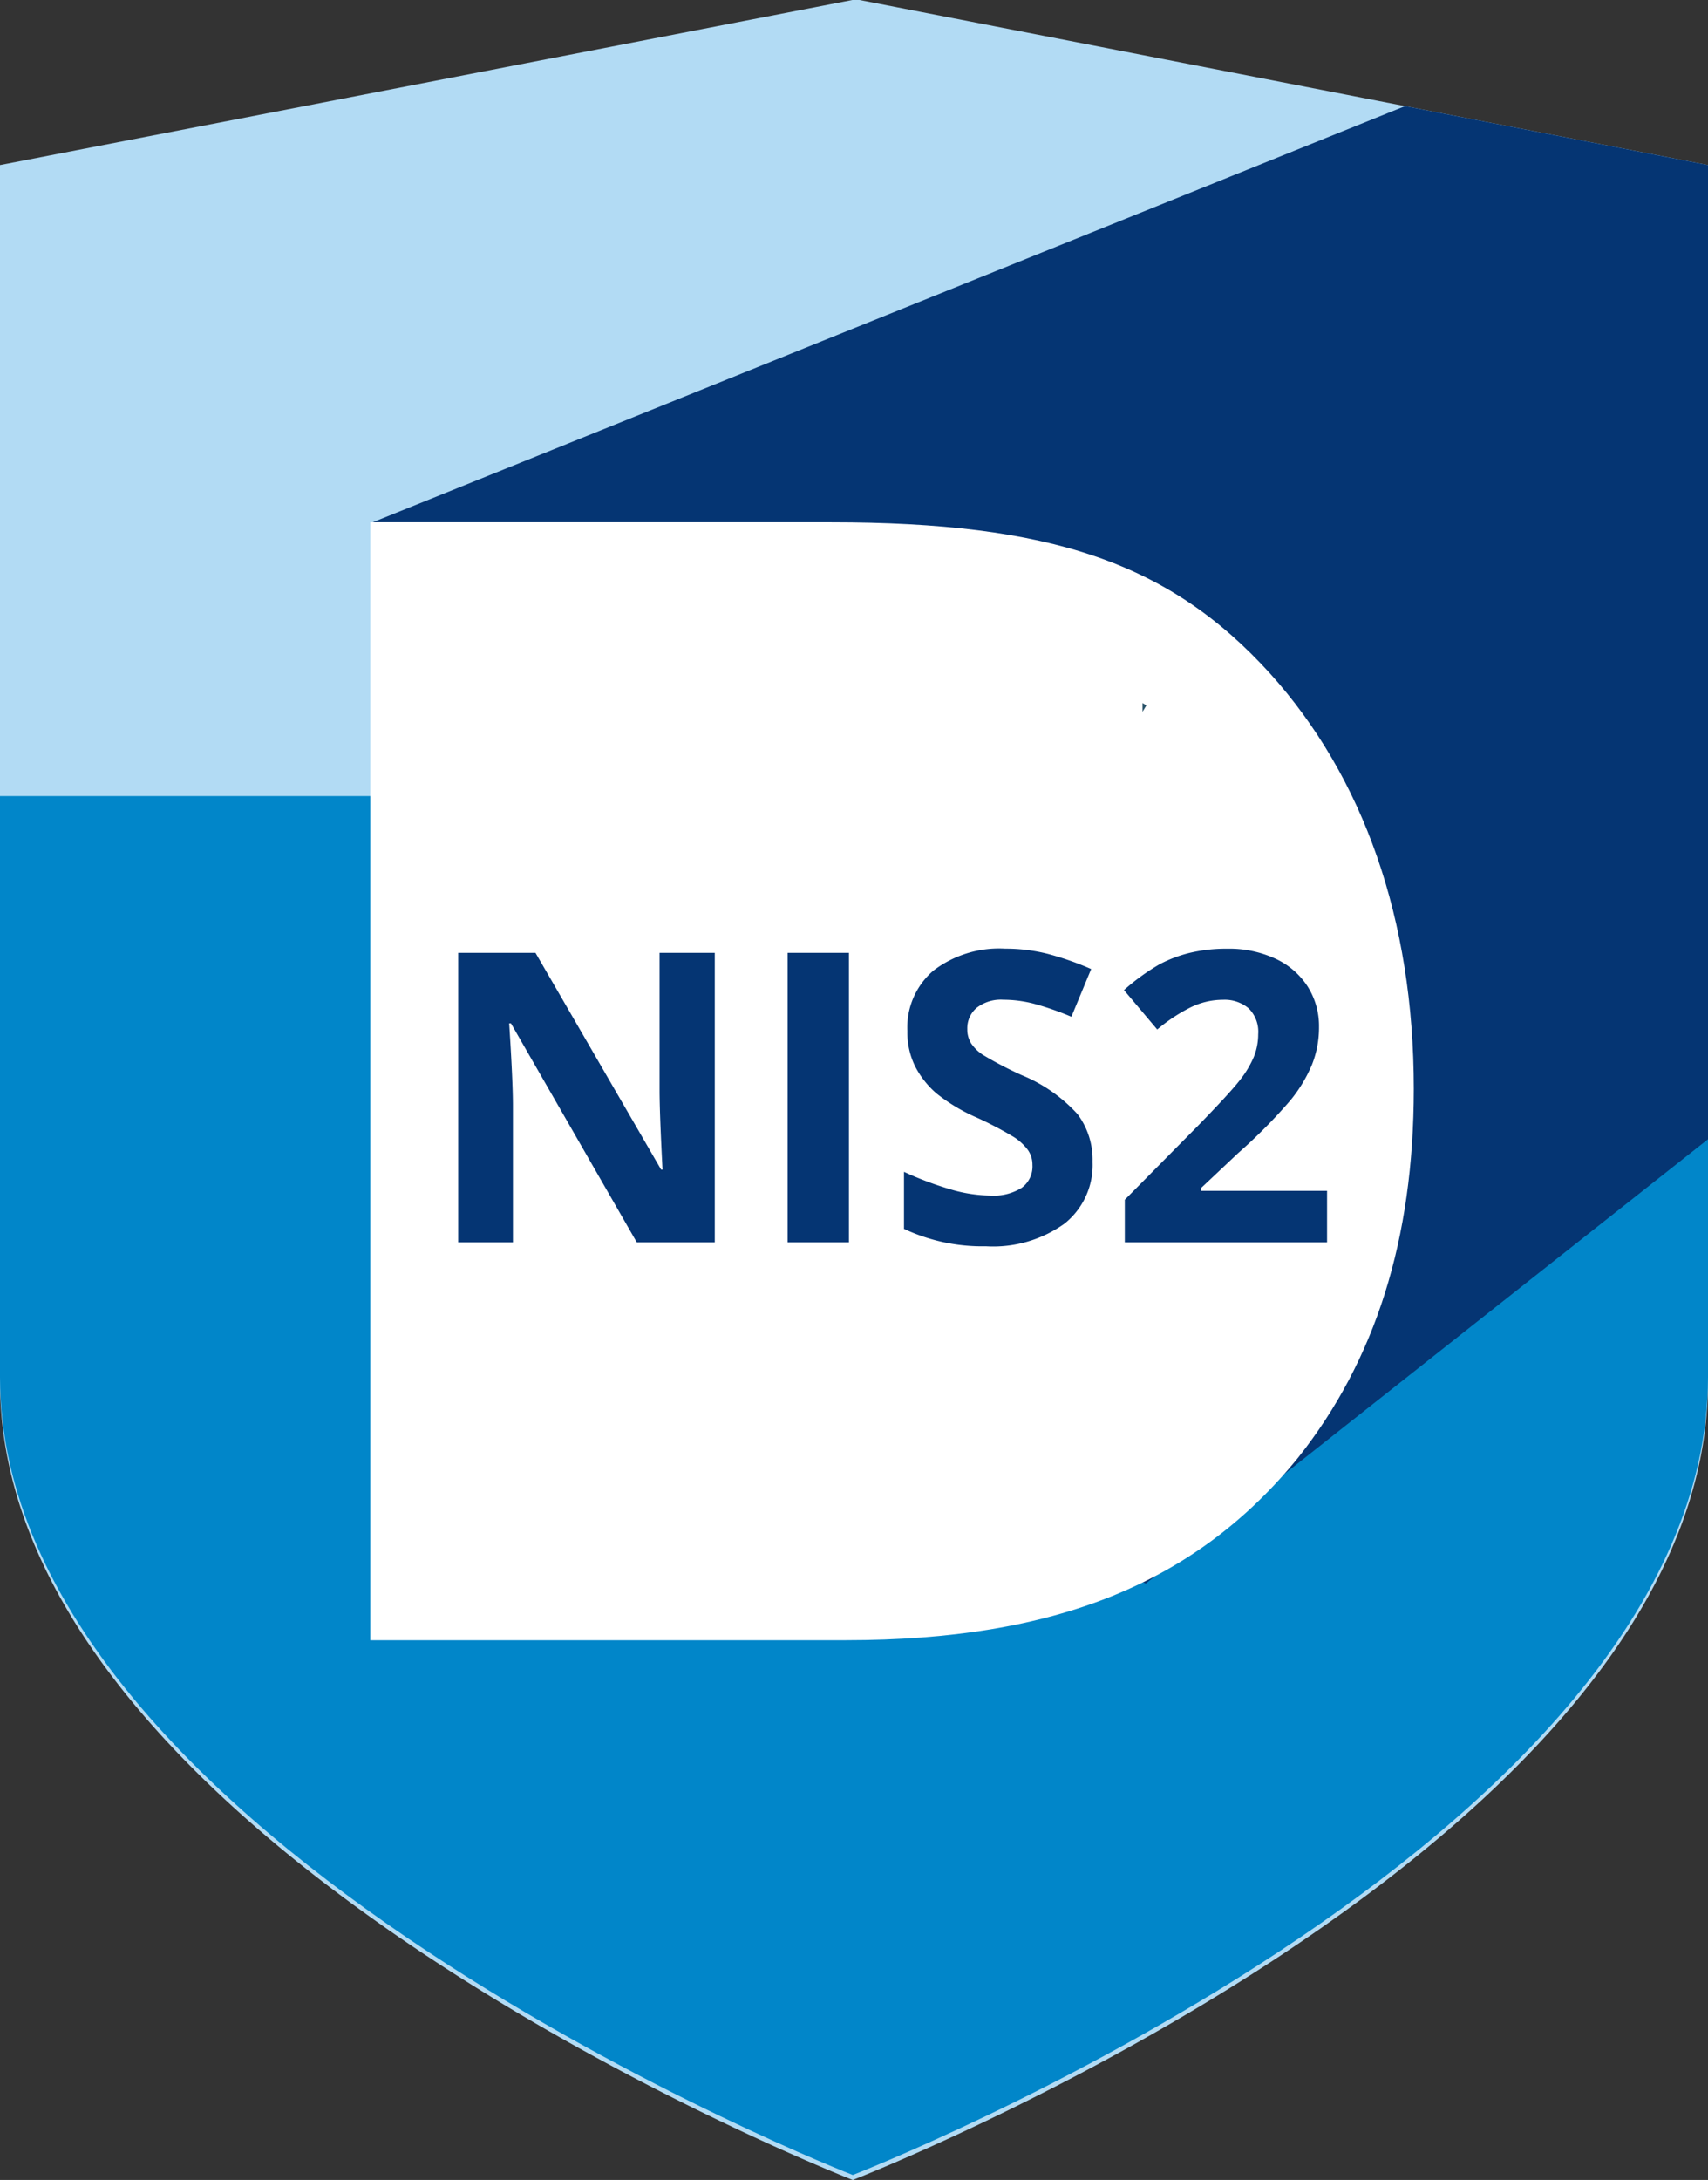 <svg xmlns="http://www.w3.org/2000/svg" xmlns:xlink="http://www.w3.org/1999/xlink" width="144.537" height="184.369" viewBox="0 0 144.537 184.369">
  <rect x="0" y="0" width="144.537" height="184.369" fill="#333333" stroke="none"/>
  <defs>
    <clipPath id="clip-path">
      <path id="Path_24" data-name="Path 24" d="M0,21.1H144.537V-163.267H0Z" transform="translate(0 163.267)" fill="none"/>
    </clipPath>
  </defs>
  <g id="DSE_NIS2_Cyberbeveiligingswet" data-name="DSE NIS2 Cyberbeveiligingswet" transform="translate(-995.678 -40.588)">
    <g id="Group_1007" data-name="Group 1007">
      <g id="DSE_NIS2_Cyberbeveiligingswet-2" data-name="DSE NIS2 Cyberbeveiligingswet" transform="translate(995.678 40.588)">
        <g id="Group_34" data-name="Group 34" clip-path="url(#clip-path)">
          <g id="Group_31" data-name="Group 31" transform="translate(12.178 12.347)">
            <path id="Path_21" data-name="Path 21" d="M6.867,18.18C-12.55,9.7-53.128-12.82-53.128-36.131V-129L7.125-140.659l59.926,11.652v92.876c0,23.31-40.714,45.829-60.184,54.311" transform="translate(53.128 140.659)" fill="#b2dbf4"/>
          </g>
          <g id="Group_32" data-name="Group 32" transform="translate(0 0.001)">
            <path id="Path_22" data-name="Path 22" d="M8.289,2.833l47.754,9.285V94.955c0,5.486-6.476,15.669-24.654,27.8A187.807,187.807,0,0,1,8.046,135.839,186.948,186.948,0,0,1-15.2,122.773c-18.121-12.129-24.577-22.323-24.577-27.818V12.136Zm.317-24.752H7.992L-64.136-7.96V94.955c0,39.4,72.166,67.494,72.166,67.494S80.4,134.359,80.4,94.955V-7.96Z" transform="translate(64.136 21.919)" fill="#b2dbf4"/>
          </g>
          <g id="Group_33" data-name="Group 33" transform="translate(0 67.326)">
            <path id="Path_23" data-name="Path 23" d="M8.26,13.348S80.631-14.743,80.631-54.146v-49.128H-63.906v49.128c0,39.4,72.166,67.494,72.166,67.494" transform="translate(63.906 103.274)" fill="#0186c9"/>
          </g>
        </g>
        <g id="Group_35" data-name="Group 35" transform="translate(31.465 8.975)">
          <path id="Path_25" data-name="Path 25" d="M0,4.032l17.482,69.93L65.5,93.753l47.575-37.576V-26.208L87.434-31.194Z" transform="translate(0 31.194)" fill="#053573"/>
        </g>
        <g id="Group_42" data-name="Group 42" clip-path="url(#clip-path)">
          <g id="Group_36" data-name="Group 36" transform="translate(31.331 44.172)">
            <path id="Path_26" data-name="Path 26" d="M0,0H38.981C57.55,0,67.614,3.4,76.119,12.757c7.937,8.789,12.19,20.838,12.19,35.155,0,12.757-3.26,22.963-9.78,31.185-8.648,10.631-20.553,15.45-38.272,15.45H0ZM38.414,70.875c14.317,0,21.546-7.512,21.546-22.68,0-6.946-1.7-12.757-4.961-17.293-3.828-5.1-9.072-7.229-17.436-7.229H28.35v47.2Z" fill="#fff"/>
          </g>
          <g id="Group_37" data-name="Group 37" transform="translate(47.897 111.79)">
            <path id="Path_27" data-name="Path 27" d="M0,0V17.638H48.788V1.29a51.934,51.934,0,0,1-23.17,5.918C16.659,7.208,7.879,4.378,0,0" fill="#fff"/>
          </g>
        </g>
        <g id="Group_44" data-name="Group 44" transform="translate(96.685 59.458)">
          <path id="Path_36" data-name="Path 36" d="M0,.085.329-.454,0-.655Z" transform="translate(0 0.655)" fill="#285168"/>
        </g>
        <g id="Group_47" data-name="Group 47" clip-path="url(#clip-path)">
          <g id="Group_46" data-name="Group 46" transform="translate(42.384 80.671)">
            <path id="Path_38" data-name="Path 38" d="M0,.487C.267.305.539.131.809-.047v-3.72" transform="translate(0 3.767)" fill="#fff"/>
          </g>
        </g>
        <rect id="Rectangle_218" data-name="Rectangle 218" width="48.015" height="64.02" transform="translate(48.261 59.339)" fill="#fff"/>
      </g>
      <path id="Path_4672" data-name="Path 4672" d="M24.415,35.111h-6.6L7.167,16.59H7.016q.318,4.907.318,7V35.111H2.7V10.628H9.243L19.877,28.965h.117q-.251-4.773-.251-6.749V10.628h4.672Zm6.163,0V10.628h5.191V35.111Zm25.806-6.8A6.329,6.329,0,0,1,54,33.537a10.366,10.366,0,0,1-6.64,1.909,15.594,15.594,0,0,1-6.933-1.474V29.149a28.57,28.57,0,0,0,4.195,1.557,12.413,12.413,0,0,0,3.14.452,4.464,4.464,0,0,0,2.621-.653,2.234,2.234,0,0,0,.913-1.943,2.144,2.144,0,0,0-.4-1.281,4.5,4.5,0,0,0-1.181-1.08,30.364,30.364,0,0,0-3.173-1.658,15.041,15.041,0,0,1-3.366-2.026,7.607,7.607,0,0,1-1.792-2.261,6.451,6.451,0,0,1-.67-3.014,6.327,6.327,0,0,1,2.2-5.108A9.151,9.151,0,0,1,49,10.276a14.375,14.375,0,0,1,3.642.452A25.036,25.036,0,0,1,56.267,12l-1.675,4.036a24.5,24.5,0,0,0-3.24-1.122,10.43,10.43,0,0,0-2.52-.318,3.337,3.337,0,0,0-2.261.687,2.265,2.265,0,0,0-.787,1.792,2.218,2.218,0,0,0,.318,1.2,3.5,3.5,0,0,0,1.013.988,31.327,31.327,0,0,0,3.291,1.716,13.093,13.093,0,0,1,4.706,3.291A6.422,6.422,0,0,1,56.384,28.312Zm19.844,6.8H59.114v-3.6L65.26,25.3q2.73-2.8,3.567-3.877a8.526,8.526,0,0,0,1.206-2,5.1,5.1,0,0,0,.368-1.909,2.782,2.782,0,0,0-.812-2.194,3.149,3.149,0,0,0-2.169-.72,6.236,6.236,0,0,0-2.763.653,14.26,14.26,0,0,0-2.8,1.859l-2.813-3.333a18.354,18.354,0,0,1,3-2.177,11,11,0,0,1,2.6-.98,13.3,13.3,0,0,1,3.148-.343,9.322,9.322,0,0,1,4.053.837,6.465,6.465,0,0,1,2.73,2.344,6.228,6.228,0,0,1,.971,3.45,8.444,8.444,0,0,1-.594,3.173,12.184,12.184,0,0,1-1.842,3.039,45.035,45.035,0,0,1-4.4,4.438l-3.148,2.964v.234H76.228Z" transform="translate(1031.75 110.545)" fill="#053573"/>
    </g>
  </g>
</svg>
